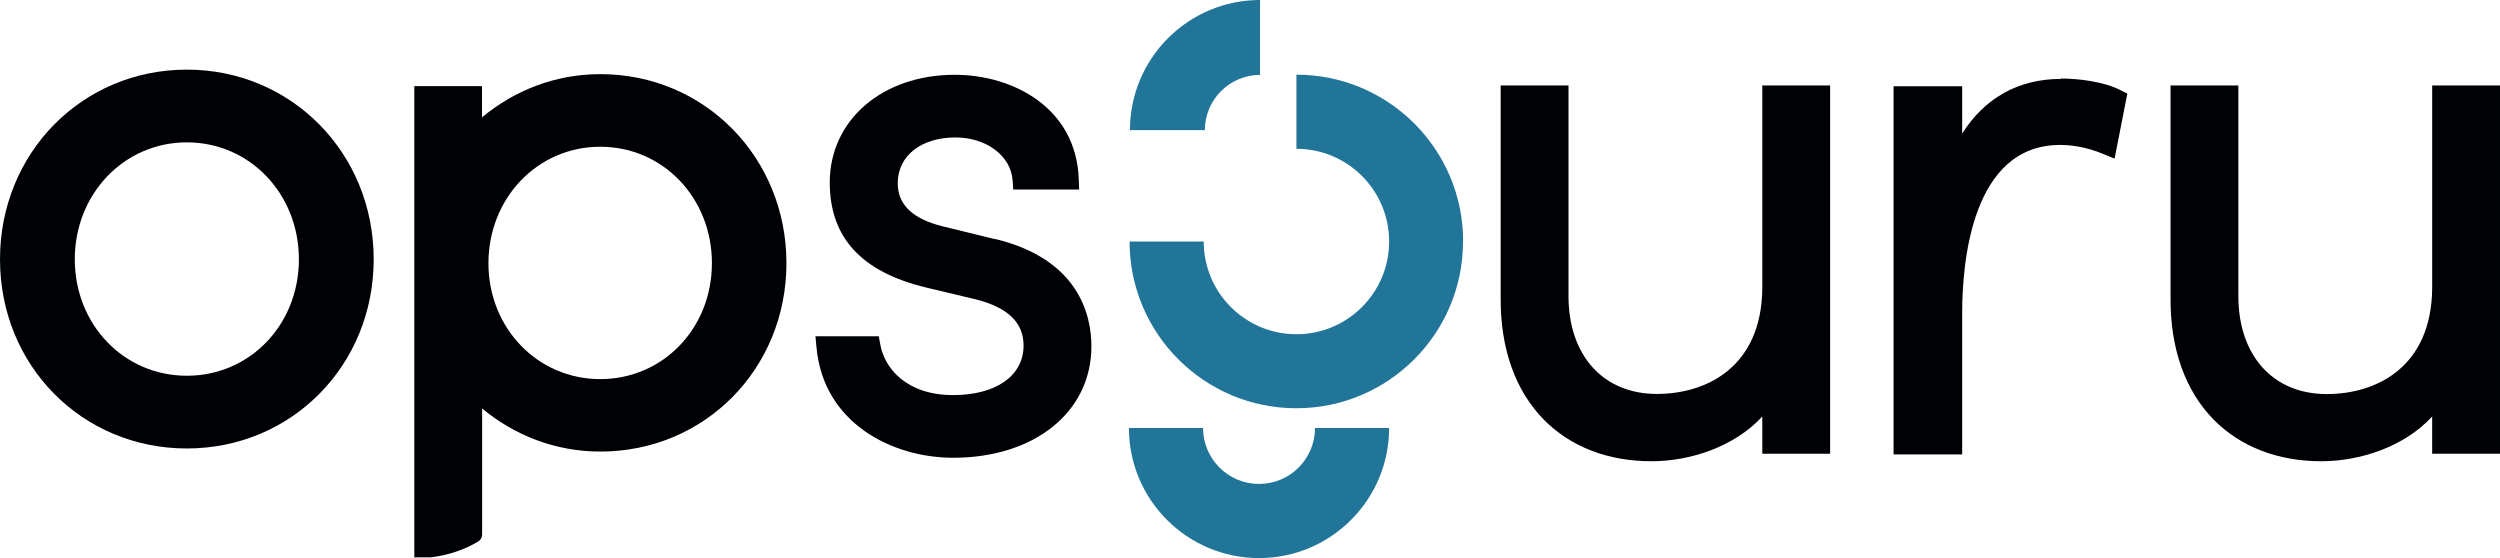 <?xml version="1.0" encoding="UTF-8"?>
<svg id="Layer_2" xmlns="http://www.w3.org/2000/svg" viewBox="0 0 193.88 43.28">
  <defs>
    <style>
      .cls-1 {
        fill: #217598;
      }

      .cls-2 {
        fill: #000104;
      }
    </style>
  </defs>
  <g id="Layer_1-2" data-name="Layer_1">
    <g>
      <path class="cls-2" d="M77.18,18.55l-4-.98c-2.37-.56-3.56-1.69-3.56-3.35,0-2.13,1.8-3.56,4.48-3.56,2.39,0,4.29,1.42,4.43,3.32l.05.72h5.11l-.03-.81c-.2-5.56-5.13-8.09-9.62-8.09-5.61,0-9.69,3.51-9.69,8.35,0,4.27,2.45,6.94,7.48,8.15l3.86.92c2.48.63,3.69,1.8,3.69,3.58,0,2.34-2.14,3.84-5.46,3.84-3.65,0-5.33-2.11-5.65-3.92l-.12-.64h-4.91l.08.85c.53,5.88,5.86,8.57,10.6,8.57,6.31,0,10.72-3.55,10.72-8.64,0-2.44-.98-6.76-7.47-8.33"/>
      <path class="cls-2" d="M46.55,5.75c-3.53,0-6.69,1.29-9.17,3.35v-2.42h-5.25v36.54h1.3c1.36-.17,2.6-.59,3.66-1.23.19-.11.3-.32.3-.54v-9.77c2.49,2.06,5.64,3.34,9.17,3.34,8.09,0,14.43-6.42,14.43-14.61s-6.34-14.66-14.43-14.66M46.55,29.4c-4.86,0-8.67-3.95-8.67-8.99s3.8-9.03,8.67-9.03,8.66,3.97,8.66,9.03-3.8,8.99-8.66,8.99"/>
      <path class="cls-2" d="M159.83,6.12c-3.29,0-5.92,1.48-7.66,4.24v-3.67h-5.32v28.55h5.32v-10.96c0-3.92.74-13.04,7.6-13.04.76,0,1.95.12,3.34.7l.88.36.99-5.04-.53-.27c-1.3-.66-3.24-.9-4.63-.9"/>
      <path class="cls-2" d="M188.62,6.63v15.75c-.06,6.04-4.26,8.18-8.18,8.18-4.17,0-6.85-2.99-6.85-7.6V6.63h-5.26v16.5c-.02,3.92,1.14,7.18,3.37,9.44,2.08,2.09,4.96,3.2,8.33,3.2,2.96,0,6.41-1.1,8.59-3.47v2.89h5.26V6.63h-5.26Z"/>
      <path class="cls-2" d="M136.67,22.37c-.06,6.04-4.26,8.18-8.18,8.18-4.17,0-6.85-2.99-6.85-7.6V6.63h-5.26v16.5c-.02,3.92,1.14,7.18,3.37,9.44,2.08,2.09,4.96,3.2,8.33,3.2,2.96,0,6.41-1.1,8.59-3.47v2.89h5.26V6.63h-5.26v15.75Z"/>
      <path class="cls-2" d="M14.49,5.4C6.37,5.4,0,11.86,0,20.11s6.37,14.67,14.49,14.67,14.49-6.44,14.49-14.67-6.37-14.71-14.49-14.71M14.49,29.14c-4.88,0-8.69-3.96-8.69-9.03s3.82-9.07,8.69-9.07,8.69,3.98,8.69,9.07-3.82,9.03-8.69,9.03"/>
      <path class="cls-1" d="M113.47,18.72c0-7.14-5.79-12.93-12.93-12.93v5.75c3.97,0,7.19,3.22,7.19,7.19s-3.22,7.19-7.19,7.19-7.19-3.22-7.19-7.19h-5.75c0,7.14,5.79,12.93,12.93,12.93s12.93-5.79,12.93-12.93"/>
      <path class="cls-1" d="M93.44,10.09h-5.81c0-5.57,4.52-10.09,10.09-10.09v5.81c-2.36,0-4.28,1.92-4.28,4.28"/>
      <path class="cls-1" d="M97.64,43.28c-5.57,0-10.09-4.52-10.09-10.09h5.75c0,2.39,1.94,4.34,4.34,4.34s4.34-1.94,4.34-4.34h5.75c0,5.57-4.52,10.09-10.09,10.09"/>
    </g>
  </g>
</svg>